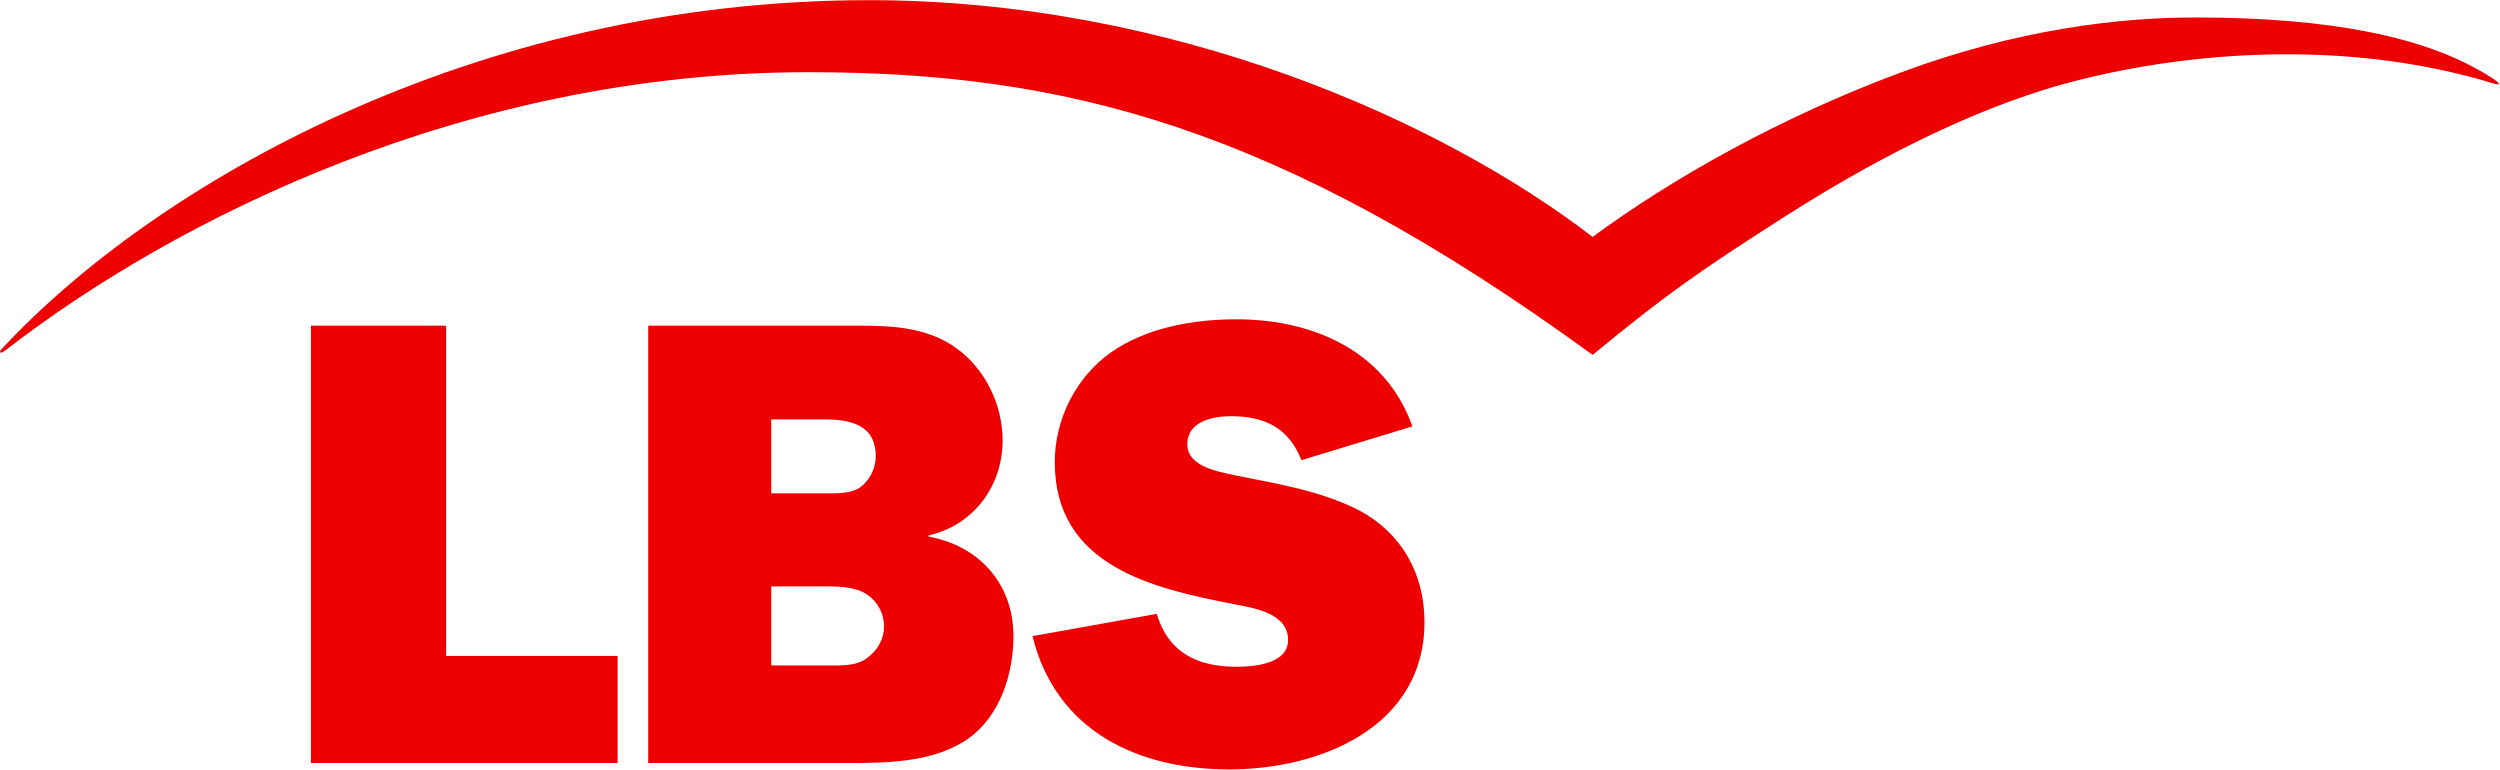 <svg xmlns:xlink="http://www.w3.org/1999/xlink" xmlns="http://www.w3.org/2000/svg" class="MuiSvgIcon-root MuiSvgIcon-fontSizeMedium LBSLogo css-185ru6o" focusable="false" aria-hidden="true" viewBox="0 0 156 48" width="155.93" height="48"><path d="M64.426 39.685C65.898 45.613 70.989 48 76.717 48C82.364 48 88.888 45.374 88.888 38.809C88.888 35.826 87.496 33.28 84.831 31.848C82.444 30.614 79.7 30.177 77.114 29.66C76.08 29.421 74.091 29.142 74.091 27.71C74.091 26.278 75.683 25.96 76.796 25.96C78.904 25.96 80.415 26.676 81.211 28.705L88.132 26.596C86.461 21.863 81.887 19.913 77.154 19.913C74.449 19.913 71.546 20.43 69.319 21.982C67.131 23.534 65.818 26.159 65.818 28.825C65.818 35.309 71.904 36.702 77.035 37.696C78.268 37.934 80.376 38.253 80.376 39.924C80.376 41.436 78.228 41.595 77.154 41.595C74.728 41.595 72.898 40.719 72.182 38.293L64.426 39.685ZM38.538 40.918H27.838V20.311H19.406V47.602H38.538V40.918ZM48.125 30.774V26.159H51.387C52.978 26.159 54.648 26.438 54.648 28.467C54.648 29.103 54.37 29.78 53.853 30.257C53.256 30.813 52.301 30.774 51.506 30.774H48.125ZM40.449 47.602H52.938C55.404 47.602 58.348 47.562 60.455 46.05C62.404 44.658 63.24 42.032 63.24 39.685C63.24 36.423 61.092 34.036 57.95 33.479V33.399C60.734 32.763 62.563 30.336 62.563 27.472C62.563 25.244 61.489 23.016 59.66 21.703C57.95 20.47 55.842 20.311 53.773 20.311H40.449V47.602ZM48.125 41.515V36.582H51.427C52.182 36.582 53.137 36.582 53.853 36.94C54.648 37.338 55.165 38.173 55.165 39.089C55.165 39.844 54.768 40.56 54.171 40.998C53.495 41.555 52.58 41.515 51.745 41.515H48.125ZM155.82 5.08C155.975 5.215 156.042 5.34 155.524 5.177C154.776 4.941 154.19 4.801 153.713 4.678C145.854 2.691 137.038 3.115 129.487 5.041C124.437 6.329 118.241 9.115 111.427 13.469C106.052 16.902 104.051 18.293 99.378 22.135C79.718 7.808 66.333 4.495 50.426 4.495C29.123 4.495 10.879 13.685 0.359 21.834C0.005 22.107 -0.113 22.004 0.123 21.753C9.581 11.558 29.485 0 54.23 0C73.135 0 89.942 7.512 99.378 14.774C104.433 11.052 111.259 7.231 118.701 4.48C125.888 1.822 132.184 1.079 136.986 1.079C145.666 1.079 150.722 2.372 153.875 3.936C154.402 4.197 155.49 4.793 155.82 5.08Z" fill="#EE0000"></path></svg>